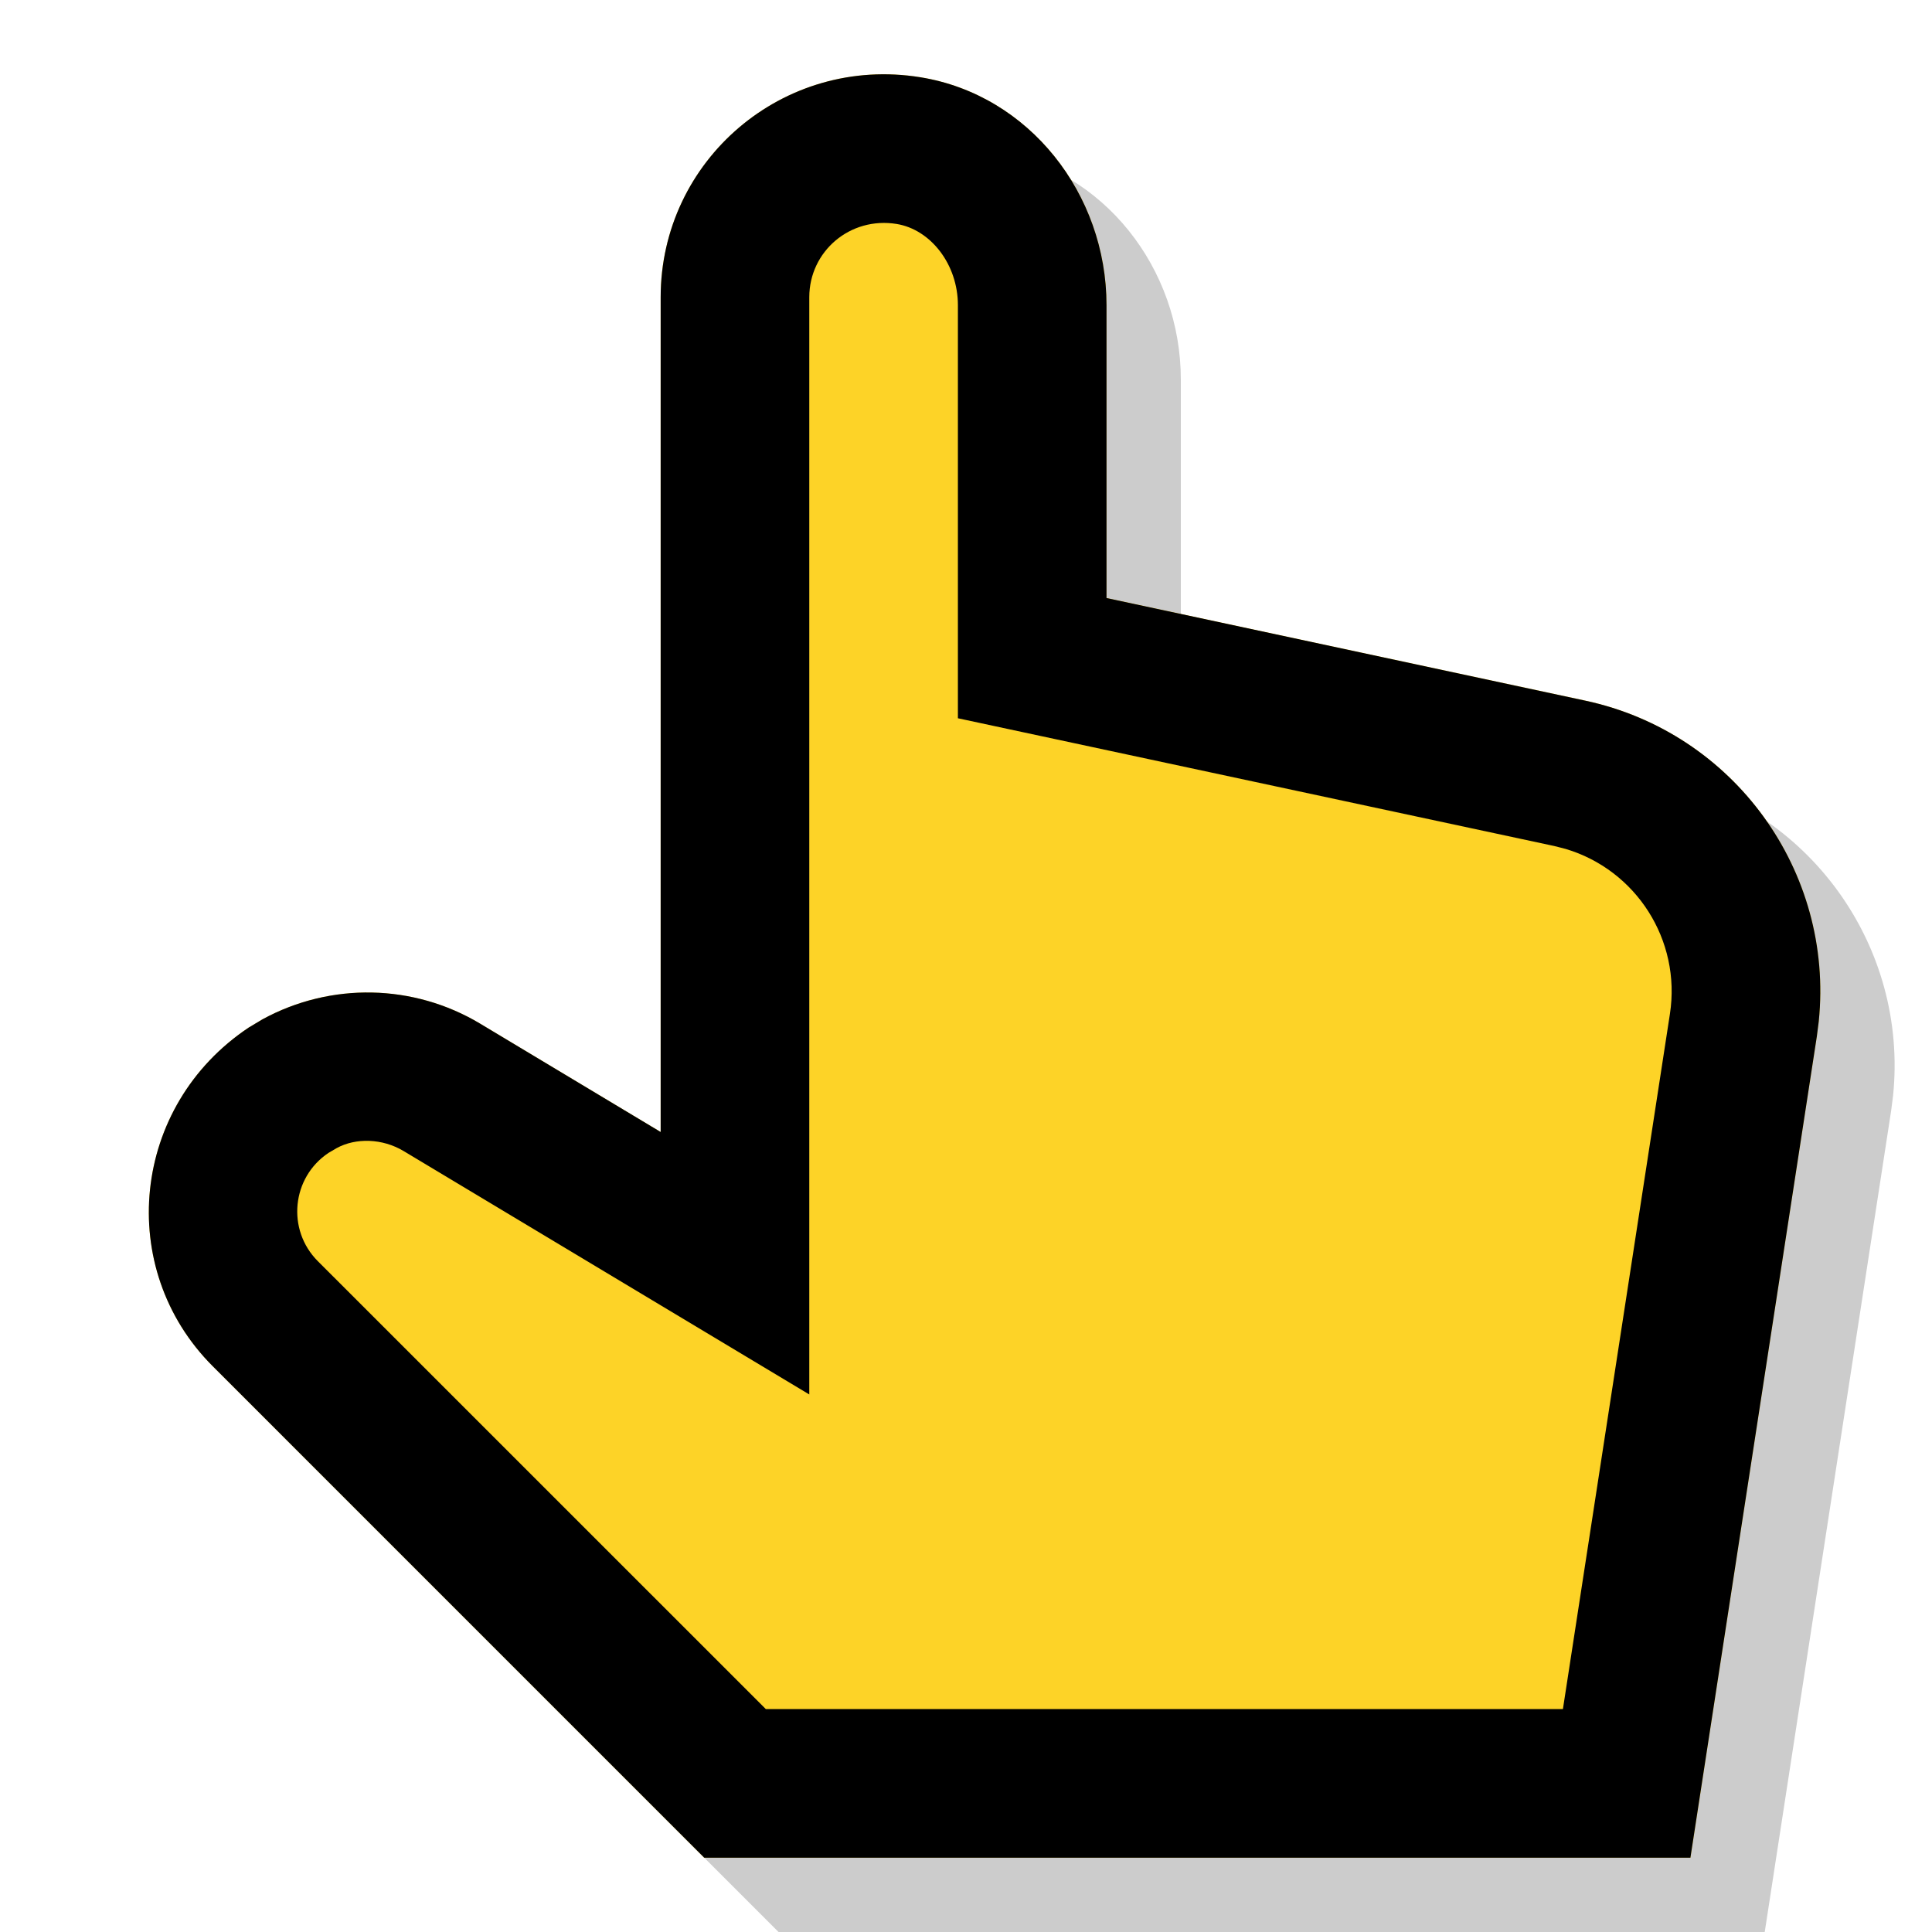 <?xml version="1.0" encoding="UTF-8"?>
<svg width="26px" height="26px" viewBox="0 0 26 26" version="1.1" xmlns="http://www.w3.org/2000/svg" xmlns:xlink="http://www.w3.org/1999/xlink">
    <title>Icon/Pointer</title>
    <g id="Icon/Pointer" stroke="none" stroke-width="1" fill="none" fill-rule="evenodd">
        <path d="M9.891,5 L9.891,16.234 L7.462,14.776 C6.565,14.238 5.451,14.217 4.535,14.716 L4.349,14.827 C2.765,15.882 2.548,18.071 3.863,19.386 L10.477,26 L23.749,26 L25.45,14.949 L25.476,14.746 C25.683,12.729 24.339,10.859 22.334,10.429 L15.891,9.048 L15.891,5.107 C15.891,3.611 14.851,2.278 13.388,2.04 C11.54,1.74 9.891,3.155 9.891,5 Z M13.067,4.014 C13.525,4.089 13.891,4.558 13.891,5.107 L13.891,10.666 L21.915,12.385 L22.068,12.424 C23.017,12.706 23.626,13.65 23.473,14.645 L22.033,24 L11.306,24 L5.277,17.972 C4.855,17.549 4.925,16.846 5.421,16.515 L5.532,16.45 C5.787,16.311 6.145,16.318 6.433,16.491 L11.891,19.766 L11.891,5 C11.891,4.383 12.44,3.912 13.067,4.014 Z" fill="#000" opacity="0.2"></path>
        <path d="M8.891,4 L8.891,15.234 L6.462,13.776 C5.565,13.238 4.451,13.217 3.535,13.716 L3.349,13.827 C1.765,14.882 1.548,17.071 2.863,18.386 L9.477,25 L22.749,25 L24.45,13.949 L24.476,13.746 C24.683,11.729 23.339,9.859 21.334,9.429 L14.891,8.048 L14.891,4.107 C14.891,2.611 13.851,1.278 12.388,1.04 C10.54,0.74 8.891,2.155 8.891,4 Z" fill="#FDD327"></path>
        <path d="M8.891,4 L8.891,15.234 L6.462,13.776 C5.565,13.238 4.451,13.217 3.535,13.716 L3.349,13.827 C1.765,14.882 1.548,17.071 2.863,18.386 L9.477,25 L22.749,25 L24.45,13.949 L24.476,13.746 C24.683,11.729 23.339,9.859 21.334,9.429 L14.891,8.048 L14.891,4.107 C14.891,2.611 13.851,1.278 12.388,1.04 C10.54,0.74 8.891,2.155 8.891,4 Z M12.067,3.014 C12.525,3.089 12.891,3.558 12.891,4.107 L12.891,9.666 L20.915,11.385 L21.068,11.424 C22.017,11.706 22.626,12.65 22.473,13.645 L21.033,23 L10.306,23 L4.277,16.972 C3.855,16.549 3.925,15.846 4.421,15.515 L4.532,15.45 C4.787,15.311 5.145,15.318 5.433,15.491 L10.891,18.766 L10.891,4 C10.891,3.383 11.44,2.912 12.067,3.014 Z" fill="#000000"></path>
    </g>
</svg>